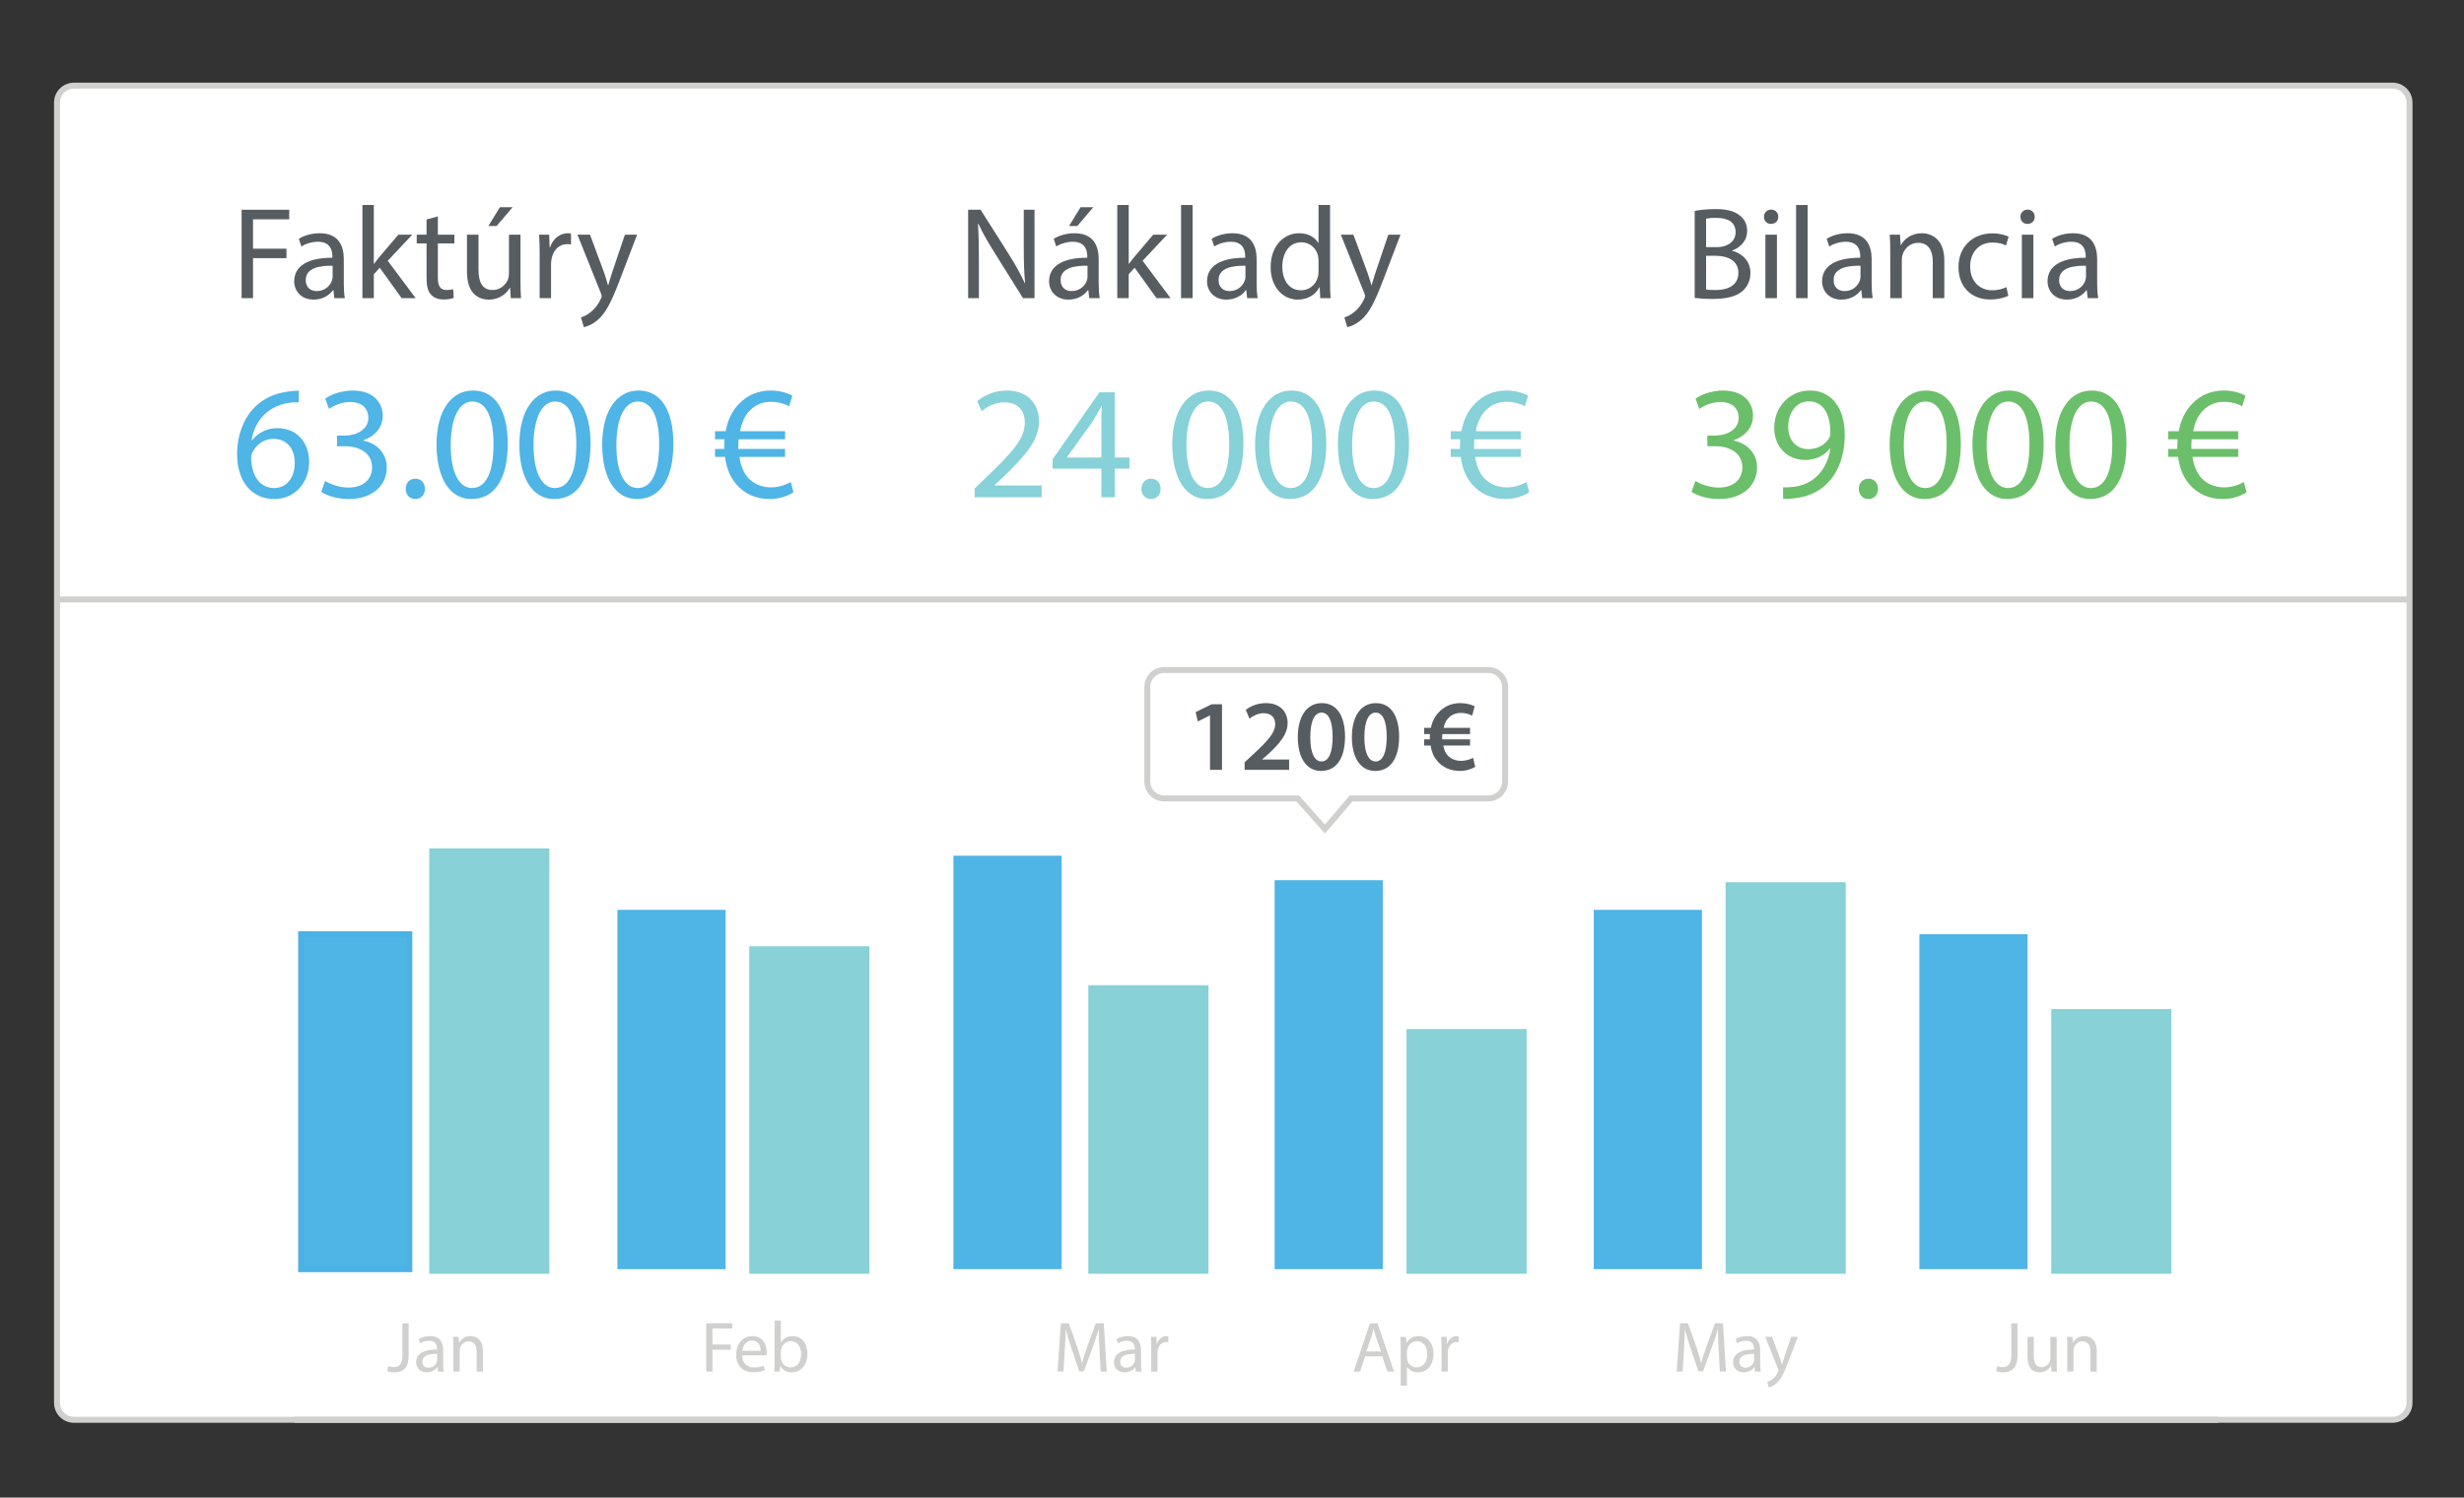 <svg xmlns="http://www.w3.org/2000/svg" xmlns:xlink="http://www.w3.org/1999/xlink" id="Layer_1" x="0px" y="0px" width="412.395px" height="250.668px" viewBox="0 0 412.395 250.668" xml:space="preserve">
<rect x="0" y="0" width="412.395" height="250.668" fill="#333333" stroke="none"/>
<path fill="#FFFFFF" stroke="#D0D0CF" stroke-miterlimit="10" d="M403.274,234.814c0,1.564-1.27,2.834-2.834,2.834H12.379  c-1.565,0-2.835-1.27-2.835-2.834V17.169c0-1.564,1.27-2.834,2.835-2.834H400.44c1.564,0,2.834,1.27,2.834,2.834V234.814z"></path>
<g>
	<path fill="#575C61" d="M40.437,35.106h7.971v1.603h-6.061v4.918h5.599v1.581h-5.599v6.697h-1.91V35.106z"></path>
	<path fill="#575C61" d="M55.959,49.906l-0.153-1.339H55.74c-0.593,0.834-1.734,1.581-3.249,1.581c-2.152,0-3.25-1.515-3.25-3.052   c0-2.569,2.283-3.974,6.39-3.952v-0.22c0-0.878-0.241-2.459-2.415-2.459c-0.988,0-2.021,0.308-2.767,0.791l-0.439-1.273   c0.878-0.571,2.151-0.944,3.491-0.944c3.25,0,4.04,2.218,4.04,4.348v3.975c0,0.922,0.044,1.822,0.176,2.547H55.959z M55.674,44.482   c-2.108-0.044-4.501,0.329-4.501,2.393c0,1.252,0.834,1.845,1.822,1.845c1.383,0,2.262-0.878,2.568-1.779   c0.066-0.198,0.11-0.417,0.11-0.615V44.482z"></path>
	<path fill="#575C61" d="M62.567,44.153h0.044c0.264-0.373,0.638-0.834,0.944-1.208l3.118-3.667H69l-4.105,4.37l4.677,6.258h-2.35   l-3.667-5.094l-0.988,1.098v3.996h-1.91v-15.59h1.91V44.153z"></path>
	<path fill="#575C61" d="M73.281,36.226v3.052h2.767v1.471h-2.767v5.731c0,1.317,0.373,2.064,1.449,2.064   c0.505,0,0.878-0.066,1.119-0.132l0.088,1.449c-0.373,0.154-0.966,0.264-1.712,0.264c-0.9,0-1.625-0.286-2.086-0.812   c-0.55-0.571-0.747-1.515-0.747-2.767V40.75h-1.646v-1.471h1.646v-2.547L73.281,36.226z"></path>
	<path fill="#575C61" d="M87.115,47.007c0,1.098,0.021,2.064,0.087,2.898H85.49l-0.11-1.735h-0.044   c-0.505,0.856-1.625,1.977-3.513,1.977c-1.669,0-3.667-0.922-3.667-4.655v-6.214h1.933v5.885c0,2.02,0.614,3.381,2.371,3.381   c1.295,0,2.195-0.9,2.547-1.757c0.109-0.285,0.176-0.637,0.176-0.988v-6.521h1.933V47.007z M85.796,34.689l-2.679,3.14h-1.383   l1.932-3.14H85.796z"></path>
	<path fill="#575C61" d="M90.319,42.594c0-1.251-0.021-2.327-0.088-3.315h1.691l0.065,2.086h0.088   c0.483-1.427,1.646-2.328,2.942-2.328c0.22,0,0.373,0.022,0.549,0.066v1.823c-0.197-0.044-0.396-0.066-0.658-0.066   c-1.361,0-2.328,1.032-2.592,2.481c-0.044,0.264-0.088,0.571-0.088,0.9v5.665h-1.91V42.594z"></path>
	<path fill="#575C61" d="M98.75,39.278l2.327,6.28c0.242,0.703,0.505,1.537,0.681,2.174h0.044c0.198-0.637,0.417-1.449,0.681-2.218   l2.108-6.236h2.042l-2.898,7.575c-1.384,3.645-2.328,5.511-3.646,6.653c-0.943,0.834-1.888,1.164-2.371,1.251l-0.483-1.625   c0.483-0.153,1.12-0.461,1.691-0.944c0.526-0.417,1.186-1.164,1.625-2.152c0.088-0.198,0.153-0.352,0.153-0.461   c0-0.109-0.044-0.263-0.132-0.505l-3.931-9.793H98.75z"></path>
	<path fill="#575C61" d="M162.037,49.906V35.106h2.086l4.742,7.487c1.099,1.735,1.955,3.294,2.657,4.809l0.044-0.022   c-0.176-1.977-0.22-3.777-0.22-6.083v-6.192h1.801v14.799h-1.933l-4.698-7.509c-1.032-1.647-2.021-3.338-2.767-4.94l-0.066,0.022   c0.11,1.866,0.154,3.645,0.154,6.104v6.324H162.037z"></path>
	<path fill="#575C61" d="M182.302,49.906l-0.153-1.339h-0.066c-0.593,0.834-1.734,1.581-3.249,1.581c-2.152,0-3.25-1.515-3.25-3.052   c0-2.569,2.283-3.974,6.39-3.952v-0.22c0-0.878-0.241-2.459-2.415-2.459c-0.988,0-2.021,0.308-2.767,0.791l-0.439-1.273   c0.878-0.571,2.151-0.944,3.491-0.944c3.25,0,4.04,2.218,4.04,4.348v3.975c0,0.922,0.044,1.822,0.176,2.547H182.302z    M182.017,44.482c-2.108-0.044-4.501,0.329-4.501,2.393c0,1.252,0.834,1.845,1.822,1.845c1.383,0,2.262-0.878,2.568-1.779   c0.066-0.198,0.11-0.417,0.11-0.615V44.482z M182.983,34.689l-2.679,3.14h-1.383l1.932-3.14H182.983z"></path>
	<path fill="#575C61" d="M188.91,44.153h0.043c0.264-0.373,0.638-0.834,0.944-1.208l3.118-3.667h2.327l-4.105,4.37l4.677,6.258   h-2.35l-3.667-5.094l-0.987,1.098v3.996h-1.911v-15.59h1.911V44.153z"></path>
	<path fill="#575C61" d="M197.669,34.316h1.933v15.59h-1.933V34.316z"></path>
	<path fill="#575C61" d="M208.736,49.906l-0.153-1.339h-0.066c-0.593,0.834-1.734,1.581-3.249,1.581c-2.152,0-3.25-1.515-3.25-3.052   c0-2.569,2.283-3.974,6.39-3.952v-0.22c0-0.878-0.241-2.459-2.415-2.459c-0.988,0-2.021,0.308-2.767,0.791l-0.439-1.273   c0.878-0.571,2.151-0.944,3.491-0.944c3.25,0,4.04,2.218,4.04,4.348v3.975c0,0.922,0.044,1.822,0.176,2.547H208.736z    M208.45,44.482c-2.108-0.044-4.501,0.329-4.501,2.393c0,1.252,0.834,1.845,1.822,1.845c1.383,0,2.262-0.878,2.568-1.779   c0.066-0.198,0.11-0.417,0.11-0.615V44.482z"></path>
	<path fill="#575C61" d="M222.612,34.316v12.845c0,0.944,0.021,2.02,0.088,2.745h-1.734l-0.088-1.844h-0.044   c-0.593,1.186-1.889,2.086-3.623,2.086c-2.569,0-4.546-2.174-4.546-5.402c-0.021-3.535,2.174-5.709,4.766-5.709   c1.624,0,2.723,0.769,3.205,1.625h0.044v-6.346H222.612z M220.679,43.604c0-0.242-0.021-0.571-0.088-0.812   c-0.285-1.229-1.339-2.24-2.788-2.24c-1.998,0-3.184,1.757-3.184,4.106c0,2.152,1.054,3.931,3.14,3.931   c1.295,0,2.481-0.856,2.832-2.306c0.066-0.263,0.088-0.527,0.088-0.834V43.604z"></path>
	<path fill="#575C61" d="M226.519,39.278l2.327,6.28c0.242,0.703,0.505,1.537,0.681,2.174h0.044   c0.198-0.637,0.417-1.449,0.681-2.218l2.108-6.236h2.042l-2.898,7.575c-1.384,3.645-2.328,5.511-3.646,6.653   c-0.943,0.834-1.888,1.164-2.371,1.251l-0.483-1.625c0.483-0.153,1.12-0.461,1.691-0.944c0.526-0.417,1.186-1.164,1.625-2.152   c0.088-0.198,0.153-0.352,0.153-0.461c0-0.109-0.044-0.263-0.132-0.505l-3.931-9.793H226.519z"></path>
	<path fill="#575C61" d="M283.636,35.304c0.834-0.176,2.151-0.308,3.491-0.308c1.91,0,3.14,0.33,4.062,1.076   c0.769,0.571,1.23,1.449,1.23,2.613c0,1.427-0.944,2.679-2.504,3.25v0.044c1.405,0.352,3.053,1.515,3.053,3.711   c0,1.273-0.505,2.24-1.252,2.964c-1.032,0.944-2.701,1.383-5.116,1.383c-1.317,0-2.327-0.088-2.964-0.176V35.304z M285.546,41.364   h1.734c2.021,0,3.206-1.054,3.206-2.481c0-1.735-1.317-2.416-3.25-2.416c-0.878,0-1.383,0.066-1.69,0.132V41.364z M285.546,48.457   c0.373,0.066,0.922,0.088,1.603,0.088c1.977,0,3.799-0.725,3.799-2.876c0-2.02-1.734-2.854-3.82-2.854h-1.581V48.457z"></path>
	<path fill="#575C61" d="M297.621,36.292c0.021,0.659-0.461,1.186-1.229,1.186c-0.681,0-1.164-0.527-1.164-1.186   c0-0.681,0.505-1.208,1.208-1.208C297.16,35.084,297.621,35.611,297.621,36.292z M295.469,49.906V39.278h1.933v10.627H295.469z"></path>
	<path fill="#575C61" d="M300.607,34.316h1.933v15.59h-1.933V34.316z"></path>
	<path fill="#575C61" d="M311.673,49.906l-0.153-1.339h-0.066c-0.593,0.834-1.734,1.581-3.249,1.581c-2.152,0-3.25-1.515-3.25-3.052   c0-2.569,2.283-3.974,6.39-3.952v-0.22c0-0.878-0.241-2.459-2.415-2.459c-0.988,0-2.021,0.308-2.767,0.791l-0.439-1.273   c0.878-0.571,2.151-0.944,3.491-0.944c3.25,0,4.04,2.218,4.04,4.348v3.975c0,0.922,0.044,1.822,0.176,2.547H311.673z    M311.388,44.482c-2.108-0.044-4.501,0.329-4.501,2.393c0,1.252,0.834,1.845,1.822,1.845c1.383,0,2.262-0.878,2.568-1.779   c0.066-0.198,0.11-0.417,0.11-0.615V44.482z"></path>
	<path fill="#575C61" d="M316.37,42.155c0-1.098-0.021-1.998-0.088-2.876h1.713l0.11,1.757h0.044   c0.526-1.01,1.756-1.999,3.513-1.999c1.472,0,3.755,0.878,3.755,4.523v6.346h-1.933V43.78c0-1.713-0.637-3.14-2.459-3.14   c-1.273,0-2.262,0.9-2.591,1.976c-0.088,0.242-0.132,0.571-0.132,0.9v6.39h-1.933V42.155z"></path>
	<path fill="#575C61" d="M336.131,49.511c-0.505,0.263-1.624,0.615-3.052,0.615c-3.206,0-5.292-2.174-5.292-5.424   c0-3.271,2.24-5.643,5.709-5.643c1.143,0,2.152,0.286,2.679,0.549l-0.438,1.493c-0.461-0.264-1.186-0.505-2.24-0.505   c-2.437,0-3.754,1.801-3.754,4.019c0,2.459,1.58,3.974,3.688,3.974c1.098,0,1.822-0.286,2.371-0.527L336.131,49.511z"></path>
	<path fill="#575C61" d="M340.544,36.292c0.021,0.659-0.461,1.186-1.229,1.186c-0.681,0-1.164-0.527-1.164-1.186   c0-0.681,0.505-1.208,1.208-1.208C340.083,35.084,340.544,35.611,340.544,36.292z M338.392,49.906V39.278h1.933v10.627H338.392z"></path>
	<path fill="#575C61" d="M349.414,49.906l-0.153-1.339h-0.066c-0.593,0.834-1.734,1.581-3.249,1.581c-2.152,0-3.25-1.515-3.25-3.052   c0-2.569,2.283-3.974,6.39-3.952v-0.22c0-0.878-0.241-2.459-2.415-2.459c-0.988,0-2.021,0.308-2.767,0.791l-0.439-1.273   c0.878-0.571,2.151-0.944,3.491-0.944c3.25,0,4.04,2.218,4.04,4.348v3.975c0,0.922,0.044,1.822,0.176,2.547H349.414z    M349.129,44.482c-2.108-0.044-4.501,0.329-4.501,2.393c0,1.252,0.834,1.845,1.822,1.845c1.383,0,2.262-0.878,2.568-1.779   c0.066-0.198,0.11-0.417,0.11-0.615V44.482z"></path>
</g>
<g>
	<path fill="#4FB4E6" d="M50.01,67.339c-0.487-0.027-1.108,0-1.784,0.108c-3.729,0.622-5.702,3.351-6.107,6.243h0.081   c0.838-1.108,2.297-2.027,4.243-2.027c3.107,0,5.296,2.243,5.296,5.675c0,3.216-2.188,6.188-5.837,6.188   c-3.756,0-6.215-2.918-6.215-7.485c0-3.459,1.243-6.188,2.973-7.918c1.459-1.432,3.404-2.324,5.62-2.594   c0.703-0.108,1.298-0.135,1.73-0.135V67.339z M49.334,77.473c0-2.513-1.433-4.026-3.621-4.026c-1.433,0-2.757,0.892-3.405,2.162   c-0.162,0.27-0.271,0.622-0.271,1.054c0.055,2.892,1.379,5.026,3.864,5.026C47.955,81.688,49.334,79.986,49.334,77.473z"></path>
	<path fill="#4FB4E6" d="M54.413,80.5c0.676,0.433,2.243,1.108,3.892,1.108c3.054,0,4-1.945,3.973-3.405   c-0.027-2.459-2.243-3.513-4.54-3.513h-1.324v-1.783h1.324c1.729,0,3.918-0.892,3.918-2.973c0-1.405-0.892-2.648-3.08-2.648   c-1.405,0-2.757,0.622-3.514,1.162l-0.621-1.729c0.919-0.676,2.702-1.351,4.594-1.351c3.459,0,5.026,2.054,5.026,4.188   c0,1.811-1.081,3.351-3.242,4.135v0.054c2.161,0.433,3.918,2.054,3.918,4.513c0,2.81-2.188,5.27-6.404,5.27   c-1.973,0-3.702-0.622-4.567-1.189L54.413,80.5z"></path>
	<path fill="#4FB4E6" d="M67.898,81.824c0-1,0.676-1.703,1.621-1.703c0.946,0,1.595,0.703,1.595,1.703   c0,0.973-0.622,1.703-1.621,1.703C68.546,83.526,67.898,82.796,67.898,81.824z"></path>
	<path fill="#4FB4E6" d="M84.975,74.257c0,5.972-2.216,9.269-6.106,9.269c-3.433,0-5.756-3.216-5.811-9.026   c0-5.891,2.54-9.134,6.107-9.134C82.867,65.367,84.975,68.664,84.975,74.257z M75.436,74.527c0,4.567,1.405,7.161,3.567,7.161   c2.432,0,3.594-2.837,3.594-7.323c0-4.324-1.107-7.161-3.566-7.161C76.949,67.204,75.436,69.744,75.436,74.527z"></path>
	<path fill="#4FB4E6" d="M98.837,74.257c0,5.972-2.216,9.269-6.106,9.269c-3.433,0-5.756-3.216-5.811-9.026   c0-5.891,2.54-9.134,6.107-9.134C96.73,65.367,98.837,68.664,98.837,74.257z M89.298,74.527c0,4.567,1.405,7.161,3.567,7.161   c2.432,0,3.594-2.837,3.594-7.323c0-4.324-1.107-7.161-3.566-7.161C90.812,67.204,89.298,69.744,89.298,74.527z"></path>
	<path fill="#4FB4E6" d="M112.699,74.257c0,5.972-2.216,9.269-6.106,9.269c-3.433,0-5.756-3.216-5.811-9.026   c0-5.891,2.54-9.134,6.107-9.134C110.592,65.367,112.699,68.664,112.699,74.257z M103.16,74.527c0,4.567,1.405,7.161,3.567,7.161   c2.432,0,3.594-2.837,3.594-7.323c0-4.324-1.107-7.161-3.566-7.161C104.674,67.204,103.16,69.744,103.16,74.527z"></path>
	<path fill="#4FB4E6" d="M132.804,82.391c-0.838,0.568-2.243,1.135-4.026,1.135c-2.188,0-4.135-0.838-5.485-2.405   c-1.027-1.135-1.703-2.702-1.946-4.648h-1.675v-1.324h1.54c0-0.135,0-0.27,0-0.405c0-0.432,0.027-0.838,0.054-1.216h-1.594v-1.352   h1.783c0.324-1.892,1.135-3.459,2.216-4.567c1.378-1.432,3.135-2.243,5.351-2.243c1.595,0,2.838,0.459,3.595,0.865l-0.541,1.783   c-0.676-0.405-1.811-0.756-3.026-0.756c-1.459,0-2.648,0.513-3.567,1.486c-0.811,0.784-1.351,2-1.621,3.432h7.539v1.352h-7.782   c-0.027,0.351-0.055,0.756-0.055,1.135c0,0.162,0,0.297,0,0.486h7.837v1.324h-7.647c0.217,1.567,0.757,2.729,1.486,3.54   c1,1.054,2.352,1.567,3.811,1.567c1.432,0,2.675-0.541,3.297-0.892L132.804,82.391z"></path>
	<path fill="#87D1D8" d="M163.121,83.229V81.77l1.865-1.811c4.485-4.27,6.513-6.54,6.539-9.188c0-1.784-0.864-3.432-3.485-3.432   c-1.595,0-2.919,0.811-3.729,1.486l-0.757-1.676c1.216-1.027,2.945-1.783,4.973-1.783c3.783,0,5.377,2.594,5.377,5.107   c0,3.243-2.351,5.864-6.053,9.431l-1.405,1.297v0.054h7.891v1.973H163.121z"></path>
	<path fill="#87D1D8" d="M184.334,83.229v-4.783h-8.161v-1.567l7.837-11.214h2.567v10.917h2.459v1.865h-2.459v4.783H184.334z    M184.334,76.581v-5.864c0-0.919,0.027-1.838,0.081-2.756h-0.081c-0.54,1.027-0.973,1.783-1.459,2.594l-4.297,5.972v0.054H184.334z   "></path>
	<path fill="#87D1D8" d="M191.035,81.824c0-1,0.676-1.703,1.621-1.703c0.946,0,1.595,0.703,1.595,1.703   c0,0.973-0.622,1.703-1.621,1.703C191.684,83.526,191.035,82.796,191.035,81.824z"></path>
	<path fill="#87D1D8" d="M208.113,74.257c0,5.972-2.216,9.269-6.106,9.269c-3.433,0-5.756-3.216-5.811-9.026   c0-5.891,2.54-9.134,6.107-9.134C206.005,65.367,208.113,68.664,208.113,74.257z M198.573,74.527c0,4.567,1.405,7.161,3.567,7.161   c2.432,0,3.594-2.837,3.594-7.323c0-4.324-1.107-7.161-3.566-7.161C200.087,67.204,198.573,69.744,198.573,74.527z"></path>
	<path fill="#87D1D8" d="M221.975,74.257c0,5.972-2.216,9.269-6.106,9.269c-3.433,0-5.756-3.216-5.811-9.026   c0-5.891,2.54-9.134,6.107-9.134C219.867,65.367,221.975,68.664,221.975,74.257z M212.436,74.527c0,4.567,1.405,7.161,3.567,7.161   c2.432,0,3.594-2.837,3.594-7.323c0-4.324-1.107-7.161-3.566-7.161C213.949,67.204,212.436,69.744,212.436,74.527z"></path>
	<path fill="#87D1D8" d="M235.837,74.257c0,5.972-2.216,9.269-6.106,9.269c-3.433,0-5.756-3.216-5.811-9.026   c0-5.891,2.54-9.134,6.107-9.134C233.73,65.367,235.837,68.664,235.837,74.257z M226.298,74.527c0,4.567,1.405,7.161,3.567,7.161   c2.432,0,3.594-2.837,3.594-7.323c0-4.324-1.107-7.161-3.566-7.161C227.812,67.204,226.298,69.744,226.298,74.527z"></path>
	<path fill="#87D1D8" d="M255.942,82.391c-0.838,0.568-2.243,1.135-4.026,1.135c-2.188,0-4.135-0.838-5.485-2.405   c-1.027-1.135-1.703-2.702-1.946-4.648h-1.675v-1.324h1.54c0-0.135,0-0.27,0-0.405c0-0.432,0.027-0.838,0.054-1.216h-1.594v-1.352   h1.783c0.324-1.892,1.135-3.459,2.216-4.567c1.378-1.432,3.135-2.243,5.351-2.243c1.595,0,2.838,0.459,3.595,0.865l-0.541,1.783   c-0.676-0.405-1.811-0.756-3.026-0.756c-1.459,0-2.648,0.513-3.567,1.486c-0.811,0.784-1.351,2-1.621,3.432h7.539v1.352h-7.782   c-0.027,0.351-0.055,0.756-0.055,1.135c0,0.162,0,0.297,0,0.486h7.837v1.324h-7.647c0.217,1.567,0.757,2.729,1.486,3.54   c1,1.054,2.352,1.567,3.811,1.567c1.432,0,2.675-0.541,3.297-0.892L255.942,82.391z"></path>
	<path fill="#6BBF6A" d="M283.754,80.5c0.676,0.433,2.243,1.108,3.892,1.108c3.054,0,4-1.945,3.973-3.405   c-0.027-2.459-2.243-3.513-4.54-3.513h-1.324v-1.783h1.324c1.729,0,3.918-0.892,3.918-2.973c0-1.405-0.892-2.648-3.08-2.648   c-1.405,0-2.757,0.622-3.514,1.162l-0.621-1.729c0.919-0.676,2.702-1.351,4.594-1.351c3.459,0,5.026,2.054,5.026,4.188   c0,1.811-1.081,3.351-3.242,4.135v0.054c2.161,0.433,3.918,2.054,3.918,4.513c0,2.81-2.188,5.27-6.404,5.27   c-1.973,0-3.702-0.622-4.567-1.189L283.754,80.5z"></path>
	<path fill="#6BBF6A" d="M298.428,81.554c0.513,0.054,1.107,0,1.918-0.081c1.378-0.189,2.676-0.757,3.676-1.703   c1.161-1.054,1.999-2.594,2.323-4.675h-0.081c-0.973,1.189-2.378,1.892-4.134,1.892c-3.162,0-5.188-2.378-5.188-5.378   c0-3.324,2.404-6.242,5.999-6.242c3.594,0,5.81,2.918,5.81,7.404c0,3.864-1.297,6.566-3.026,8.242   c-1.352,1.324-3.216,2.135-5.107,2.351c-0.865,0.135-1.621,0.162-2.188,0.135V81.554z M299.292,71.447   c0,2.189,1.324,3.729,3.378,3.729c1.595,0,2.838-0.784,3.459-1.838c0.135-0.216,0.216-0.486,0.216-0.865   c0-3-1.107-5.296-3.594-5.296C300.725,67.177,299.292,68.96,299.292,71.447z"></path>
	<path fill="#6BBF6A" d="M311.101,81.824c0-1,0.676-1.703,1.621-1.703c0.946,0,1.595,0.703,1.595,1.703   c0,0.973-0.622,1.703-1.621,1.703C311.749,83.526,311.101,82.796,311.101,81.824z"></path>
	<path fill="#6BBF6A" d="M328.178,74.257c0,5.972-2.216,9.269-6.106,9.269c-3.433,0-5.756-3.216-5.811-9.026   c0-5.891,2.54-9.134,6.107-9.134C326.071,65.367,328.178,68.664,328.178,74.257z M318.639,74.527c0,4.567,1.405,7.161,3.567,7.161   c2.432,0,3.594-2.837,3.594-7.323c0-4.324-1.107-7.161-3.566-7.161C320.153,67.204,318.639,69.744,318.639,74.527z"></path>
	<path fill="#6BBF6A" d="M342.04,74.257c0,5.972-2.216,9.269-6.106,9.269c-3.433,0-5.756-3.216-5.811-9.026   c0-5.891,2.54-9.134,6.107-9.134C339.933,65.367,342.04,68.664,342.04,74.257z M332.501,74.527c0,4.567,1.405,7.161,3.567,7.161   c2.432,0,3.594-2.837,3.594-7.323c0-4.324-1.107-7.161-3.566-7.161C334.015,67.204,332.501,69.744,332.501,74.527z"></path>
	<path fill="#6BBF6A" d="M355.903,74.257c0,5.972-2.216,9.269-6.106,9.269c-3.433,0-5.756-3.216-5.811-9.026   c0-5.891,2.54-9.134,6.107-9.134C353.795,65.367,355.903,68.664,355.903,74.257z M346.364,74.527c0,4.567,1.405,7.161,3.567,7.161   c2.432,0,3.594-2.837,3.594-7.323c0-4.324-1.107-7.161-3.566-7.161C347.877,67.204,346.364,69.744,346.364,74.527z"></path>
	<path fill="#6BBF6A" d="M376.007,82.391c-0.838,0.568-2.243,1.135-4.026,1.135c-2.188,0-4.135-0.838-5.485-2.405   c-1.027-1.135-1.703-2.702-1.946-4.648h-1.675v-1.324h1.54c0-0.135,0-0.27,0-0.405c0-0.432,0.027-0.838,0.054-1.216h-1.594v-1.352   h1.783c0.324-1.892,1.135-3.459,2.216-4.567c1.378-1.432,3.135-2.243,5.351-2.243c1.595,0,2.838,0.459,3.595,0.865l-0.541,1.783   c-0.676-0.405-1.811-0.756-3.026-0.756c-1.459,0-2.648,0.513-3.567,1.486c-0.811,0.784-1.351,2-1.621,3.432h7.539v1.352h-7.782   c-0.027,0.351-0.055,0.756-0.055,1.135c0,0.162,0,0.297,0,0.486h7.837v1.324h-7.647c0.217,1.567,0.757,2.729,1.486,3.54   c1,1.054,2.352,1.567,3.811,1.567c1.432,0,2.675-0.541,3.297-0.892L376.007,82.391z"></path>
</g>
<rect x="72.84" y="143" fill="#87D1D7" stroke="#87D1D7" stroke-width="2" stroke-miterlimit="10" width="18.106" height="69.203"></rect>
<rect x="103.337" y="152.289" fill="#4FB4E6" width="18.105" height="60.145"></rect>
<rect x="126.405" y="159.396" fill="#87D1D7" stroke="#87D1D7" stroke-width="2" stroke-miterlimit="10" width="18.105" height="52.807"></rect>
<rect x="266.744" y="152.289" fill="#4FB4E6" width="18.105" height="60.145"></rect>
<rect x="289.813" y="148.669" fill="#87D1D7" stroke="#87D1D7" stroke-width="2" stroke-miterlimit="10" width="18.105" height="63.533"></rect>
<rect x="321.244" y="156.369" fill="#4FB4E6" width="18.105" height="56.064"></rect>
<rect x="344.313" y="169.9" fill="#87D1D7" stroke="#87D1D7" stroke-width="2" stroke-miterlimit="10" width="18.105" height="42.303"></rect>
<rect x="213.336" y="147.335" fill="#4FB4E6" width="18.105" height="65.098"></rect>
<rect x="236.405" y="173.245" fill="#87D1D7" stroke="#87D1D7" stroke-width="2" stroke-miterlimit="10" width="18.107" height="38.958"></rect>
<rect x="50.401" y="156.369" fill="#4FB4E6" stroke="#4BB2E3" stroke-miterlimit="10" width="18.106" height="56.064"></rect>
<rect x="159.575" y="143.23" fill="#4FB4E6" width="18.105" height="69.203"></rect>
<rect x="183.155" y="165.913" fill="#87D1D7" stroke="#87D1D7" stroke-width="2" stroke-miterlimit="10" width="18.104" height="46.29"></rect>
<rect x="49.311" y="237.14" fill="#D0D0CF" width="321.963" height="1.016"></rect>
<line fill="none" stroke="#D0D0CF" stroke-miterlimit="10" x1="9.122" y1="100.335" x2="402.852" y2="100.335"></line>
<path fill="#FFFFFF" stroke="#D0D0CF" stroke-miterlimit="10" d="M251.908,130.806c0,1.564-1.27,2.834-2.834,2.834h-22.945  l-4.375,5.125l-4.561-5.125H194.86c-1.566,0-2.836-1.27-2.836-2.834v-15.829c0-1.566,1.27-2.835,2.836-2.835h54.214  c1.564,0,2.834,1.269,2.834,2.835V130.806z"></path>
<g>
	<path fill="#575C61" d="M202.516,119.749h-0.034l-2.01,1.014l-0.354-1.571l2.669-1.317h1.739v10.979h-2.01V119.749z"></path>
	<path fill="#575C61" d="M208.309,128.853v-1.267l1.301-1.199c2.584-2.399,3.8-3.716,3.817-5.169c0-0.98-0.523-1.841-1.96-1.841   c-0.963,0-1.79,0.49-2.348,0.912l-0.608-1.47c0.794-0.642,1.993-1.131,3.379-1.131c2.432,0,3.614,1.537,3.614,3.327   c0,1.926-1.385,3.48-3.294,5.254l-0.963,0.827v0.034h4.511v1.723H208.309z"></path>
	<path fill="#575C61" d="M225.114,123.296c0,3.531-1.385,5.744-4.003,5.744c-2.534,0-3.886-2.298-3.902-5.643   c0-3.412,1.453-5.709,4.021-5.709C223.88,117.688,225.114,120.053,225.114,123.296z M219.303,123.397   c-0.017,2.669,0.727,4.055,1.875,4.055c1.216,0,1.858-1.487,1.858-4.122c0-2.551-0.608-4.054-1.858-4.054   C220.063,119.275,219.286,120.644,219.303,123.397z"></path>
	<path fill="#575C61" d="M234.166,123.296c0,3.531-1.385,5.744-4.003,5.744c-2.534,0-3.886-2.298-3.902-5.643   c0-3.412,1.453-5.709,4.021-5.709C232.933,117.688,234.166,120.053,234.166,123.296z M228.356,123.397   c-0.017,2.669,0.727,4.055,1.875,4.055c1.216,0,1.858-1.487,1.858-4.122c0-2.551-0.608-4.054-1.858-4.054   C229.115,119.275,228.339,120.644,228.356,123.397z"></path>
	<path fill="#575C61" d="M246.9,128.364c-0.558,0.338-1.503,0.676-2.584,0.676c-1.537,0-2.922-0.608-3.817-1.74   c-0.541-0.625-0.912-1.47-1.064-2.517h-1.081v-1.03h0.946c0-0.084,0-0.186,0-0.271c0-0.203,0.017-0.422,0.033-0.608h-0.979v-1.047   h1.132c0.203-1.03,0.659-1.909,1.267-2.551c0.912-1.013,2.146-1.587,3.648-1.587c1.014,0,1.858,0.253,2.416,0.523l-0.423,1.571   c-0.438-0.236-1.131-0.456-1.892-0.456c-0.845,0-1.588,0.304-2.146,0.929c-0.354,0.372-0.607,0.929-0.743,1.571h4.426v1.047h-4.628   c-0.034,0.186-0.034,0.388-0.034,0.591c0,0.101,0,0.186,0,0.287h4.662v1.03h-4.477c0.119,0.726,0.372,1.267,0.727,1.656   c0.574,0.625,1.386,0.912,2.264,0.912c0.828,0,1.604-0.287,1.993-0.507L246.9,128.364z"></path>
</g>
<g>
	<path fill="#D0D0CF" d="M67.353,221.49h1.044v5.409c0,2.146-1.056,2.806-2.447,2.806c-0.384,0-0.852-0.084-1.115-0.191l0.156-0.852   c0.216,0.084,0.527,0.156,0.875,0.156c0.936,0,1.487-0.42,1.487-2.003V221.49z"></path>
	<path fill="#D0D0CF" d="M73.316,229.573l-0.084-0.731h-0.036c-0.323,0.456-0.947,0.863-1.775,0.863   c-1.175,0-1.774-0.827-1.774-1.667c0-1.403,1.247-2.171,3.49-2.158v-0.12c0-0.479-0.132-1.344-1.319-1.344   c-0.54,0-1.104,0.168-1.512,0.432l-0.239-0.695c0.479-0.312,1.175-0.516,1.906-0.516c1.775,0,2.207,1.211,2.207,2.375v2.171   c0,0.503,0.024,0.995,0.096,1.391H73.316z M73.159,226.611c-1.151-0.024-2.458,0.18-2.458,1.307c0,0.684,0.455,1.008,0.995,1.008   c0.756,0,1.235-0.479,1.403-0.972c0.036-0.107,0.06-0.228,0.06-0.336V226.611z"></path>
	<path fill="#D0D0CF" d="M75.886,225.339c0-0.6-0.013-1.092-0.049-1.571h0.936l0.061,0.96h0.023c0.288-0.552,0.96-1.092,1.919-1.092   c0.804,0,2.051,0.479,2.051,2.471v3.466h-1.055v-3.346c0-0.936-0.349-1.715-1.344-1.715c-0.695,0-1.235,0.491-1.415,1.079   c-0.048,0.132-0.072,0.312-0.072,0.491v3.49h-1.055V225.339z"></path>
	<path fill="#D0D0CF" d="M118.196,221.49h4.354v0.875h-3.31v2.687h3.059v0.863h-3.059v3.658h-1.044V221.49z"></path>
	<path fill="#D0D0CF" d="M124.22,226.863c0.024,1.427,0.936,2.015,1.991,2.015c0.756,0,1.211-0.132,1.607-0.3l0.18,0.756   c-0.372,0.168-1.008,0.359-1.931,0.359c-1.787,0-2.854-1.176-2.854-2.927s1.031-3.13,2.723-3.13c1.895,0,2.398,1.667,2.398,2.734   c0,0.216-0.024,0.384-0.036,0.492H124.22z M127.315,226.107c0.012-0.672-0.276-1.715-1.463-1.715c-1.067,0-1.535,0.983-1.619,1.715   H127.315z"></path>
	<path fill="#D0D0CF" d="M129.596,229.573c0.024-0.396,0.049-0.983,0.049-1.499v-7.016h1.043v3.646h0.024   c0.371-0.647,1.043-1.067,1.979-1.067c1.439,0,2.459,1.199,2.446,2.962c0,2.075-1.307,3.106-2.603,3.106   c-0.839,0-1.511-0.323-1.942-1.091h-0.036l-0.048,0.959H129.596z M130.688,227.247c0,0.132,0.024,0.264,0.048,0.384   c0.204,0.731,0.815,1.235,1.583,1.235c1.104,0,1.764-0.899,1.764-2.231c0-1.163-0.6-2.158-1.728-2.158   c-0.72,0-1.392,0.491-1.607,1.295c-0.023,0.12-0.06,0.264-0.06,0.432V227.247z"></path>
	<path fill="#D0D0CF" d="M184.022,226.023c-0.06-1.127-0.132-2.482-0.12-3.49h-0.036c-0.275,0.947-0.611,1.955-1.019,3.07   l-1.428,3.922h-0.791l-1.308-3.85c-0.384-1.14-0.708-2.183-0.936-3.143h-0.024c-0.023,1.008-0.084,2.363-0.155,3.574l-0.216,3.466   h-0.996l0.564-8.083h1.331l1.379,3.909c0.336,0.996,0.611,1.884,0.815,2.723h0.036c0.204-0.815,0.492-1.703,0.852-2.723   l1.439-3.909h1.331l0.504,8.083h-1.02L184.022,226.023z"></path>
	<path fill="#D0D0CF" d="M190.109,229.573l-0.084-0.731h-0.036c-0.323,0.456-0.947,0.863-1.775,0.863   c-1.175,0-1.774-0.827-1.774-1.667c0-1.403,1.247-2.171,3.49-2.158v-0.12c0-0.479-0.132-1.344-1.319-1.344   c-0.54,0-1.104,0.168-1.512,0.432l-0.239-0.695c0.479-0.312,1.175-0.516,1.906-0.516c1.775,0,2.207,1.211,2.207,2.375v2.171   c0,0.503,0.024,0.995,0.096,1.391H190.109z M189.952,226.611c-1.151-0.024-2.458,0.18-2.458,1.307c0,0.684,0.455,1.008,0.995,1.008   c0.756,0,1.235-0.479,1.403-0.972c0.036-0.107,0.06-0.228,0.06-0.336V226.611z"></path>
	<path fill="#D0D0CF" d="M192.678,225.58c0-0.684-0.013-1.271-0.049-1.812h0.924l0.036,1.14h0.048   c0.264-0.779,0.899-1.271,1.607-1.271c0.12,0,0.204,0.012,0.3,0.036v0.995c-0.108-0.023-0.216-0.036-0.36-0.036   c-0.743,0-1.271,0.564-1.415,1.355c-0.023,0.145-0.048,0.312-0.048,0.492v3.094h-1.043V225.58z"></path>
	<path fill="#D0D0CF" d="M228.472,227.031l-0.84,2.542h-1.079l2.746-8.083h1.26l2.759,8.083h-1.115l-0.864-2.542H228.472z    M231.122,226.214l-0.791-2.326c-0.181-0.527-0.3-1.008-0.42-1.476h-0.024c-0.12,0.48-0.252,0.972-0.407,1.464l-0.792,2.338   H231.122z"></path>
	<path fill="#D0D0CF" d="M234.437,225.664c0-0.744-0.024-1.344-0.049-1.896h0.948l0.048,0.995h0.023   c0.432-0.707,1.115-1.127,2.063-1.127c1.403,0,2.458,1.188,2.458,2.95c0,2.087-1.271,3.118-2.639,3.118   c-0.768,0-1.438-0.336-1.786-0.911h-0.024v3.154h-1.043V225.664z M235.48,227.21c0,0.155,0.024,0.3,0.048,0.432   c0.192,0.731,0.828,1.235,1.583,1.235c1.115,0,1.764-0.911,1.764-2.243c0-1.163-0.612-2.158-1.728-2.158   c-0.72,0-1.392,0.516-1.595,1.307c-0.036,0.132-0.072,0.288-0.072,0.432V227.21z"></path>
	<path fill="#D0D0CF" d="M241.265,225.58c0-0.684-0.013-1.271-0.049-1.812h0.924l0.036,1.14h0.048   c0.264-0.779,0.899-1.271,1.607-1.271c0.12,0,0.203,0.012,0.3,0.036v0.995c-0.108-0.023-0.216-0.036-0.36-0.036   c-0.743,0-1.271,0.564-1.415,1.355c-0.023,0.145-0.048,0.312-0.048,0.492v3.094h-1.043V225.58z"></path>
	<path fill="#D0D0CF" d="M287.651,226.023c-0.06-1.127-0.132-2.482-0.12-3.49h-0.036c-0.275,0.947-0.611,1.955-1.019,3.07   l-1.428,3.922h-0.791l-1.308-3.85c-0.384-1.14-0.708-2.183-0.936-3.143h-0.024c-0.023,1.008-0.084,2.363-0.155,3.574l-0.216,3.466   h-0.996l0.564-8.083h1.331l1.379,3.909c0.336,0.996,0.611,1.884,0.815,2.723h0.036c0.204-0.815,0.492-1.703,0.852-2.723   l1.439-3.909h1.331l0.504,8.083h-1.02L287.651,226.023z"></path>
	<path fill="#D0D0CF" d="M293.737,229.573l-0.084-0.731h-0.036c-0.324,0.456-0.947,0.863-1.775,0.863   c-1.175,0-1.774-0.827-1.774-1.667c0-1.403,1.247-2.171,3.49-2.158v-0.12c0-0.479-0.132-1.344-1.319-1.344   c-0.54,0-1.104,0.168-1.512,0.432l-0.239-0.695c0.479-0.312,1.175-0.516,1.906-0.516c1.775,0,2.207,1.211,2.207,2.375v2.171   c0,0.503,0.024,0.995,0.096,1.391H293.737z M293.58,226.611c-1.151-0.024-2.458,0.18-2.458,1.307c0,0.684,0.455,1.008,0.995,1.008   c0.756,0,1.235-0.479,1.403-0.972c0.036-0.107,0.06-0.228,0.06-0.336V226.611z"></path>
	<path fill="#D0D0CF" d="M296.595,223.768l1.271,3.431c0.132,0.384,0.276,0.839,0.372,1.187h0.024   c0.107-0.348,0.228-0.791,0.371-1.211l1.151-3.406h1.115l-1.583,4.138c-0.755,1.991-1.271,3.011-1.99,3.634   c-0.516,0.456-1.032,0.636-1.296,0.684l-0.264-0.887c0.264-0.084,0.611-0.252,0.924-0.517c0.288-0.228,0.647-0.635,0.888-1.175   c0.048-0.108,0.084-0.192,0.084-0.252s-0.024-0.144-0.072-0.275l-2.146-5.35H296.595z"></path>
	<path fill="#D0D0CF" d="M336.623,221.49h1.044v5.409c0,2.146-1.056,2.806-2.447,2.806c-0.384,0-0.852-0.084-1.115-0.191   l0.156-0.852c0.216,0.084,0.527,0.156,0.875,0.156c0.936,0,1.487-0.42,1.487-2.003V221.49z"></path>
	<path fill="#D0D0CF" d="M344.23,227.99c0,0.6,0.013,1.128,0.049,1.583h-0.936l-0.061-0.947h-0.023   c-0.276,0.468-0.888,1.079-1.919,1.079c-0.912,0-2.003-0.503-2.003-2.542v-3.395h1.055v3.214c0,1.104,0.336,1.848,1.296,1.848   c0.707,0,1.199-0.492,1.391-0.96c0.061-0.155,0.097-0.348,0.097-0.539v-3.562h1.055V227.99z"></path>
	<path fill="#D0D0CF" d="M345.985,225.339c0-0.6-0.013-1.092-0.049-1.571h0.936l0.061,0.96h0.023   c0.288-0.552,0.96-1.092,1.919-1.092c0.804,0,2.051,0.479,2.051,2.471v3.466h-1.055v-3.346c0-0.936-0.348-1.715-1.344-1.715   c-0.695,0-1.235,0.491-1.415,1.079c-0.048,0.132-0.072,0.312-0.072,0.491v3.49h-1.055V225.339z"></path>
</g>
</svg>